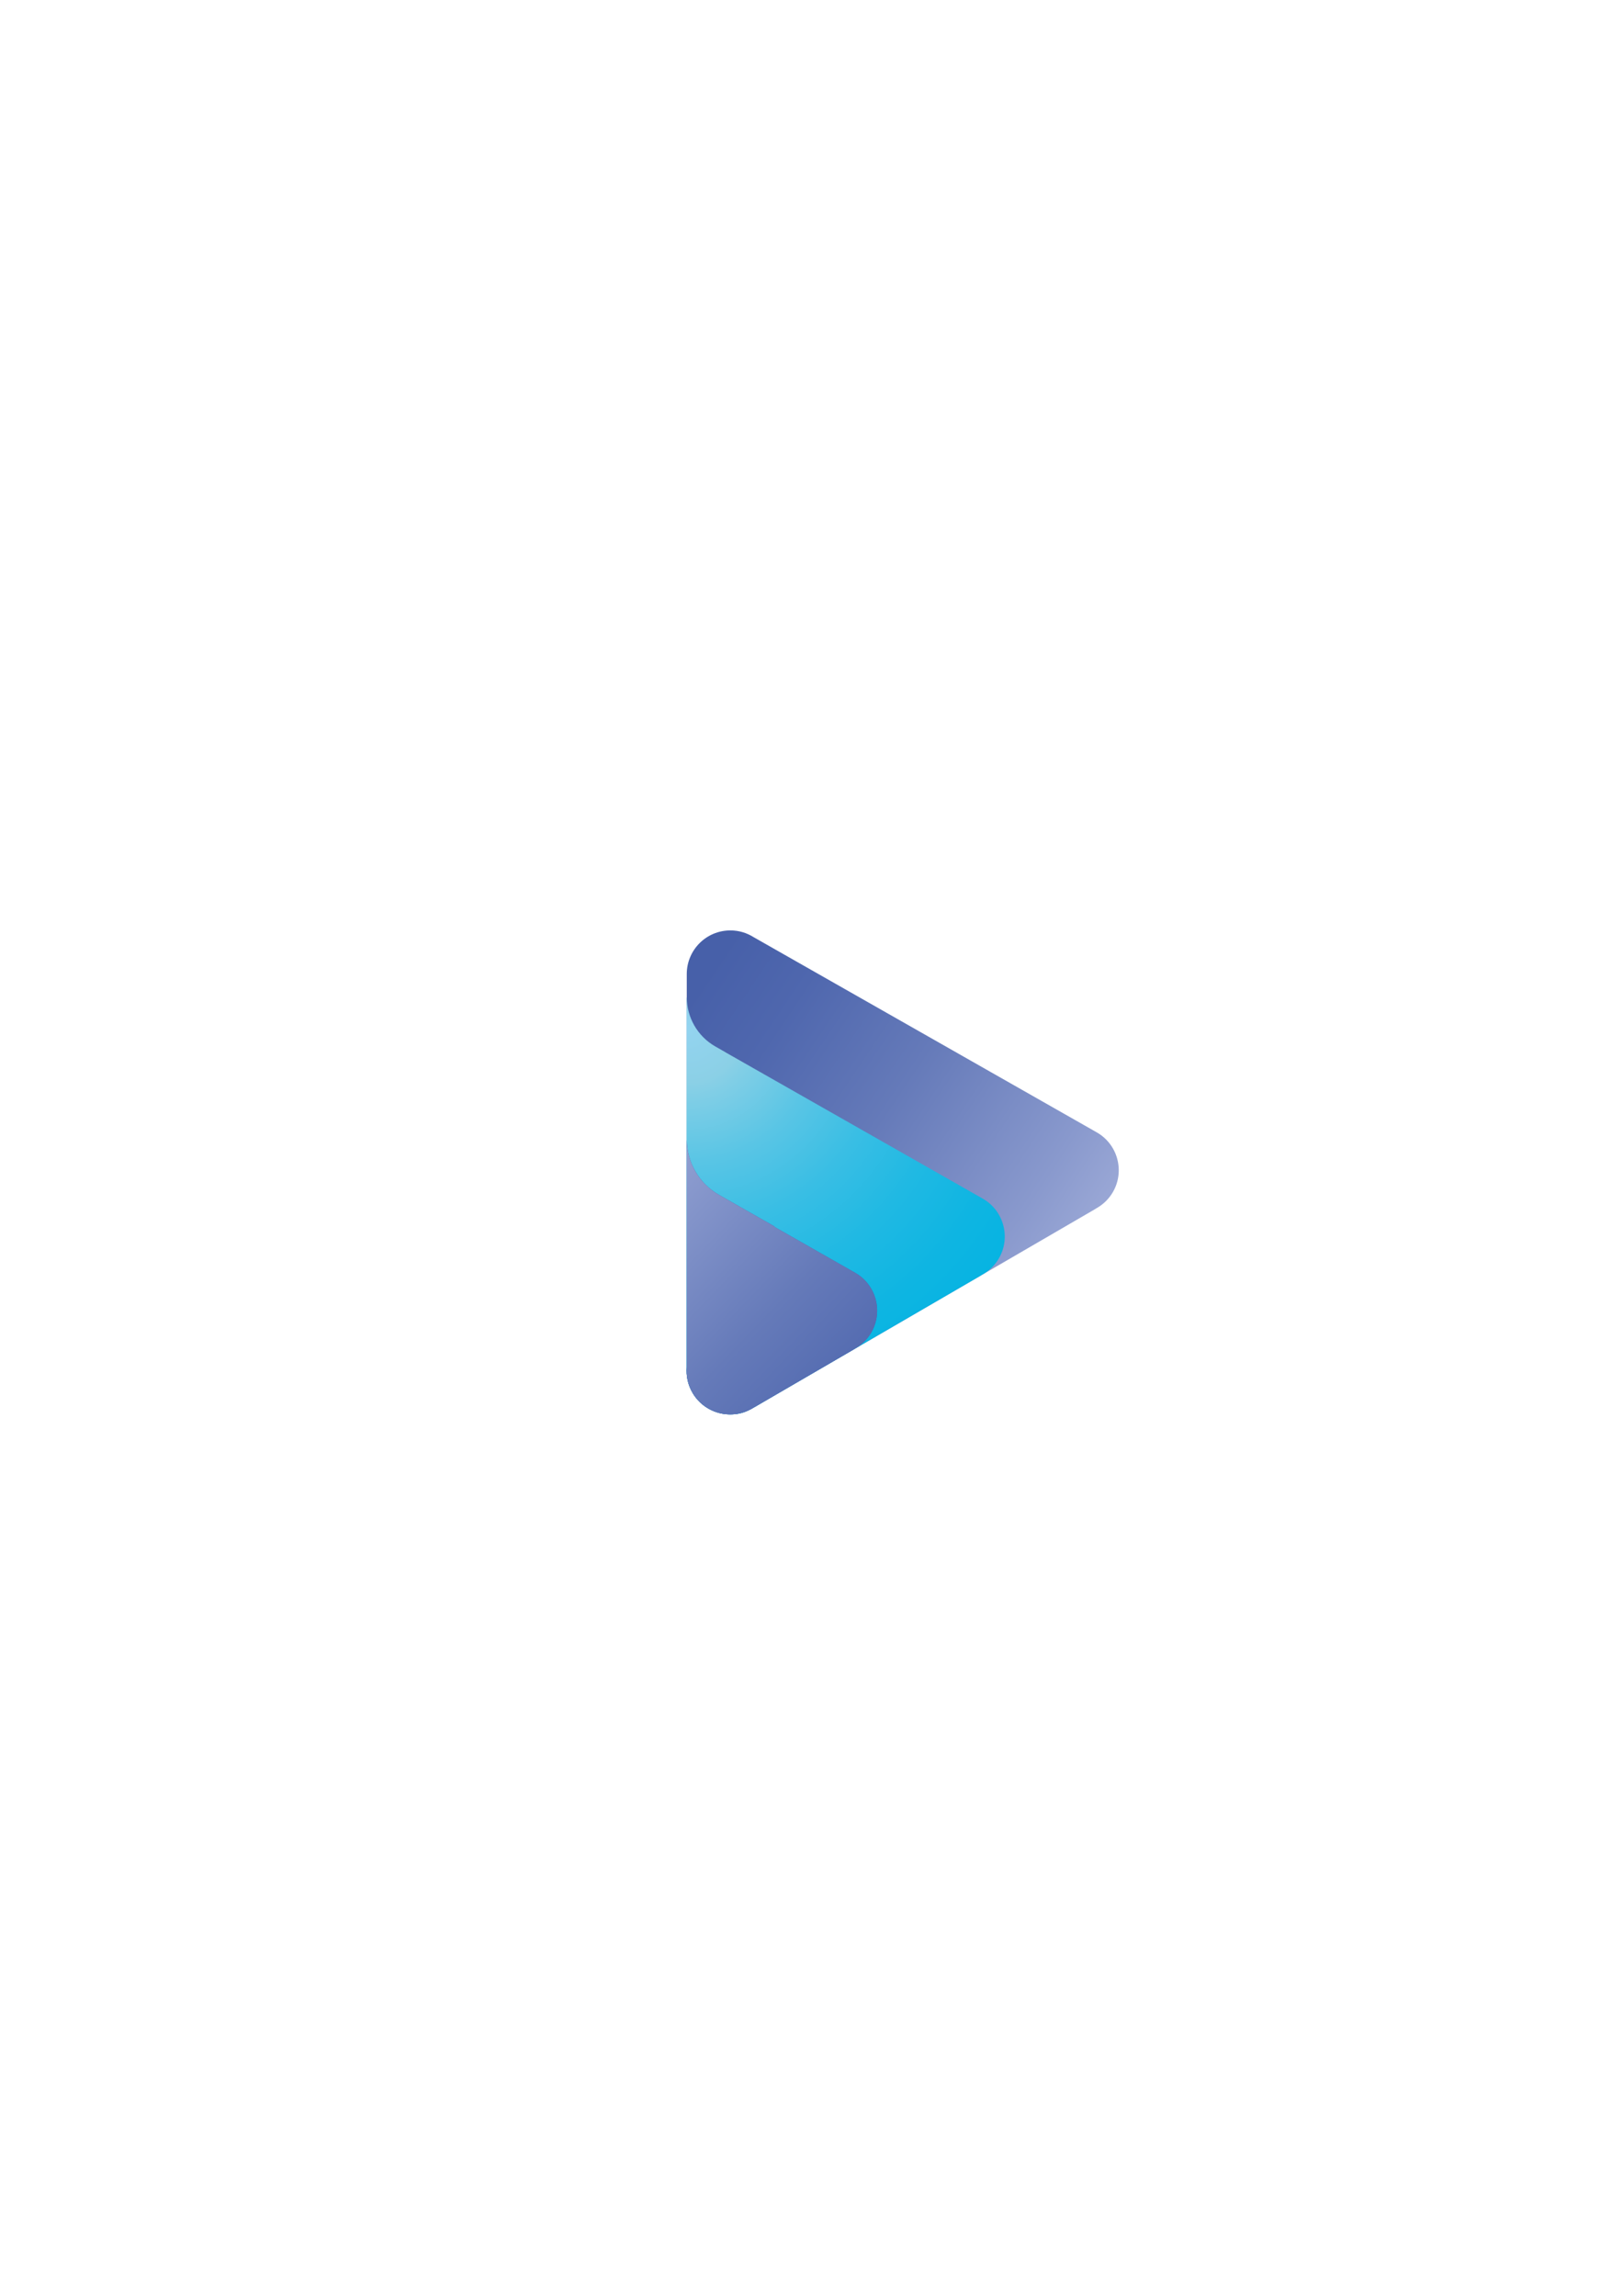 <?xml version="1.0" encoding="utf-8"?>
<!-- Generator: Adobe Illustrator 25.0.0, SVG Export Plug-In . SVG Version: 6.00 Build 0)  -->
<svg version="1.1" id="Ebene_4" xmlns="http://www.w3.org/2000/svg" xmlns:xlink="http://www.w3.org/1999/xlink" x="0px" y="0px"
	 viewBox="0 0 595.28 841.89" style="enable-background:new 0 0 595.28 841.89;" xml:space="preserve">
<style type="text/css">
	.st0{fill:url(#SVGID_1_);}
	.st1{fill:url(#SVGID_2_);}
	.st2{fill:#3C62AC;}
	.st3{fill:url(#SVGID_3_);}
</style>
<linearGradient id="SVGID_1_" gradientUnits="userSpaceOnUse" x1="375.452" y1="495.719" x2="151.295" y2="345.157">
	<stop  offset="0" style="stop-color:#9DAAD7"/>
	<stop  offset="0.108" style="stop-color:#8999CD"/>
	<stop  offset="0.338" style="stop-color:#657AB9"/>
	<stop  offset="0.524" style="stop-color:#4F67AE"/>
	<stop  offset="0.643" style="stop-color:#4760A9"/>
	<stop  offset="0.86" style="stop-color:#4460AA"/>
	<stop  offset="1" style="stop-color:#3C62AC"/>
</linearGradient>
<path class="st0" d="M401.6,443.43c0.17-0.1,0.32-0.21,0.48-0.31c2.49-1.38,4.65-3.42,6.16-6.07c4.37-7.68,1.68-17.45-6-21.82
	l-125.87-71.59c-2.46-1.54-5.36-2.45-8.48-2.45c-8.84,0-16,7.16-16,16v144.15c-0.27,3.16,0.39,6.43,2.1,9.38
	c4.44,7.64,14.23,10.23,21.87,5.79L401.6,443.43z"/>
<radialGradient id="SVGID_2_" cx="252.134" cy="376.844" r="207.403" gradientUnits="userSpaceOnUse">
	<stop  offset="0" style="stop-color:#94D4F0"/>
	<stop  offset="0.097" style="stop-color:#8BD0E6"/>
	<stop  offset="0.124" style="stop-color:#80CEE6"/>
	<stop  offset="0.237" style="stop-color:#59C5E5"/>
	<stop  offset="0.355" style="stop-color:#39BEE4"/>
	<stop  offset="0.475" style="stop-color:#20B9E3"/>
	<stop  offset="0.6" style="stop-color:#0EB5E2"/>
	<stop  offset="0.733" style="stop-color:#03B3E2"/>
	<stop  offset="0.886" style="stop-color:#00B2E2"/>
</radialGradient>
<path class="st1" d="M359.79,467.74c0.03-0.02,0.06-0.04,0.1-0.06c0.13-0.08,0.25-0.17,0.38-0.25c2.49-1.38,4.65-3.42,6.16-6.07
	c4.37-7.68,1.68-17.45-6-21.82l-16.16-9.19l-76.39-43.44l-1.86-1.06l-0.03-0.04l-3.59-2.04c-6.68-3.8-10.44-10.75-10.5-17.92
	l-0.02-0.03l-0.07-0.1v64.63v72.27h0.01c-0.02,2.75,0.67,5.55,2.16,8.1c2.98,5.13,8.37,7.96,13.9,7.95c4.9,0,6.7-1.41,13.64-5.45
	C308,497.82,359.79,467.74,359.79,467.74z"/>
<g>
	<path class="st2" d="M313.46,494.61c2.49-1.38,4.65-3.42,6.16-6.07c4.37-7.68,1.68-17.45-6-21.82l-29.57-16.82
		c-0.01-0.06-0.01-0.12-0.02-0.18l-20.3-11.55c-7.47-4.25-11.71-12-11.83-20.01c0,0-0.01,0-0.01,0v83.18
		c-0.27,3.16,0.39,6.43,2.1,9.38c4.4,7.57,14.05,10.18,21.66,5.9l37.33-21.7C313.15,494.83,313.3,494.72,313.46,494.61z"/>
	<linearGradient id="SVGID_3_" gradientUnits="userSpaceOnUse" x1="221.676" y1="428.906" x2="393.586" y2="594.637">
		<stop  offset="0" style="stop-color:#9DAAD7"/>
		<stop  offset="0.108" style="stop-color:#8999CD"/>
		<stop  offset="0.338" style="stop-color:#657AB9"/>
		<stop  offset="0.524" style="stop-color:#4F67AE"/>
		<stop  offset="0.643" style="stop-color:#4760A9"/>
		<stop  offset="0.86" style="stop-color:#4460AA"/>
		<stop  offset="1" style="stop-color:#3C62AC"/>
	</linearGradient>
	<path class="st3" d="M313.46,494.61c2.49-1.38,4.65-3.42,6.16-6.07c4.37-7.68,1.68-17.45-6-21.82l-29.57-16.82
		c-0.01-0.06-0.01-0.12-0.02-0.18l-20.3-11.55c-7.47-4.25-11.71-12-11.83-20.01c0,0-0.01,0-0.01,0v83.18
		c-0.27,3.16,0.39,6.43,2.1,9.38c4.4,7.57,14.05,10.18,21.66,5.9l37.33-21.7C313.15,494.83,313.3,494.72,313.46,494.61z"/>
</g>
</svg>
